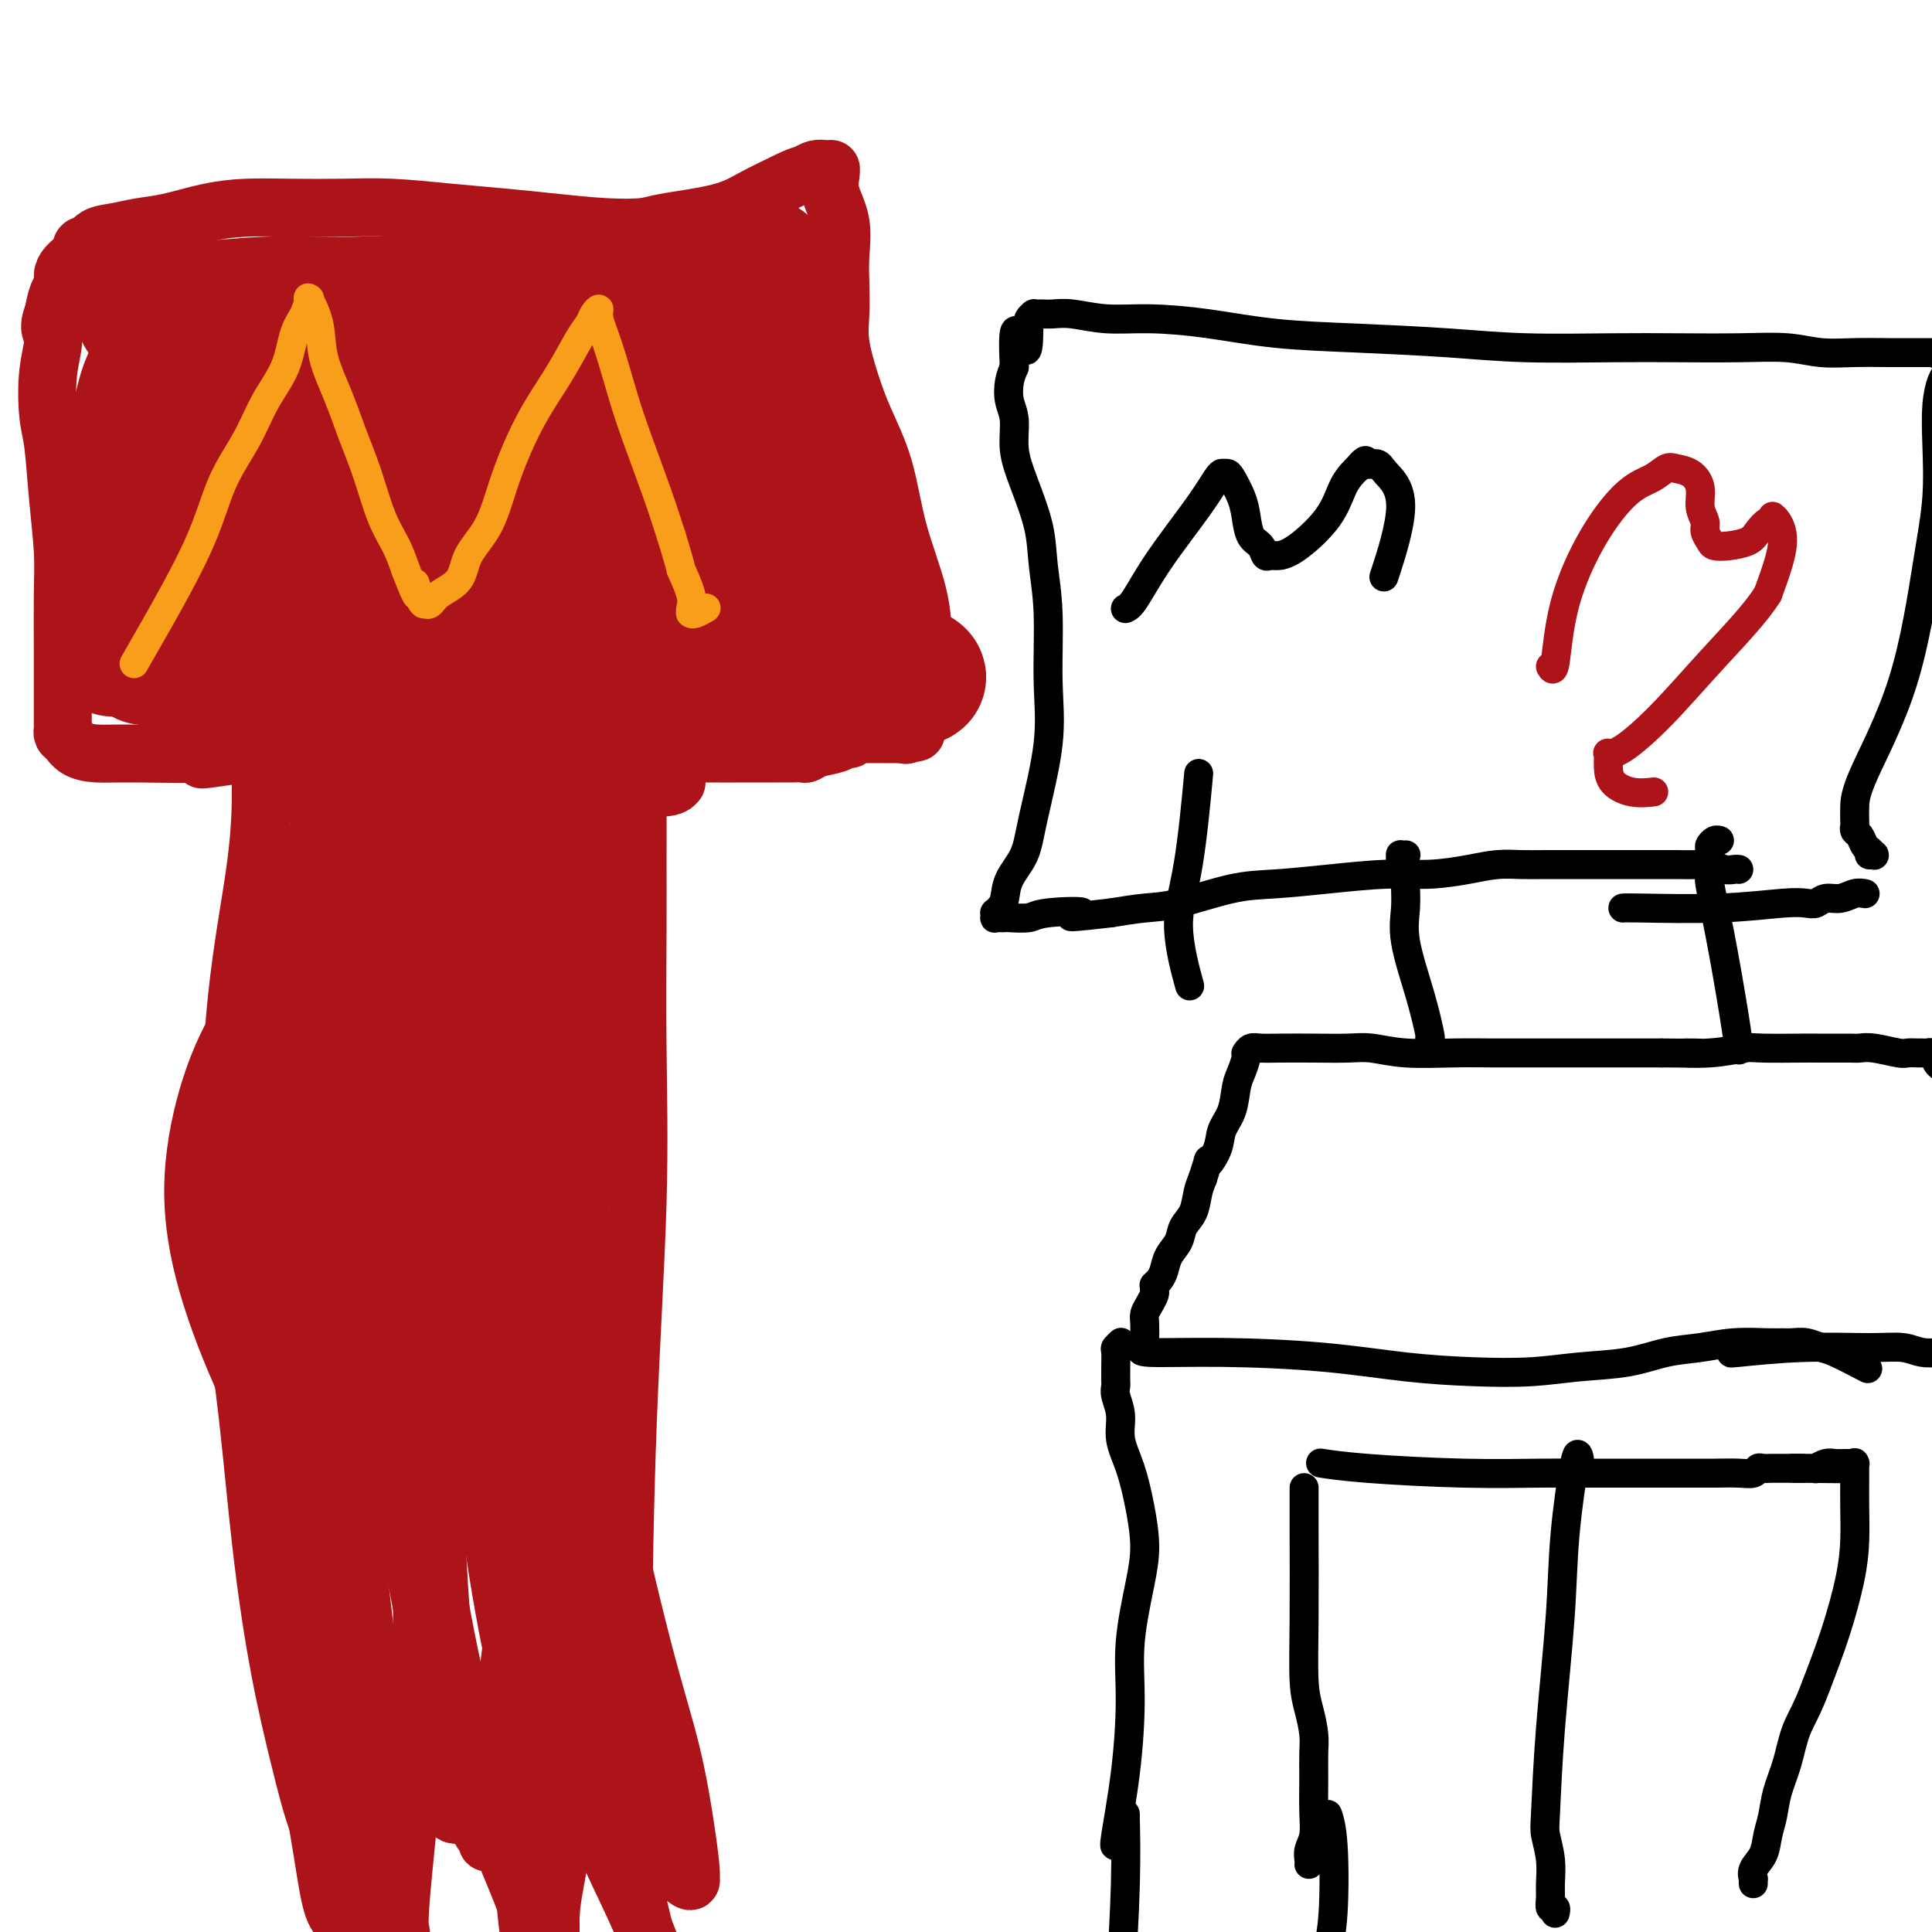 <svg viewBox='0 0 400 400' version='1.1' xmlns='http://www.w3.org/2000/svg' xmlns:xlink='http://www.w3.org/1999/xlink'><g fill='none' stroke='#AD1419' stroke-width='12' stroke-linecap='round' stroke-linejoin='round'><path d='M67,245c-0.332,-0.666 -0.664,-1.331 -1,1c-0.336,2.331 -0.677,7.660 -1,14c-0.323,6.340 -0.627,13.691 -1,20c-0.373,6.309 -0.814,11.577 -1,16c-0.186,4.423 -0.118,8.000 0,12c0.118,4.000 0.284,8.424 0,12c-0.284,3.576 -1.019,6.304 -1,9c0.019,2.696 0.793,5.359 1,8c0.207,2.641 -0.151,5.261 0,8c0.151,2.739 0.811,5.598 1,8c0.189,2.402 -0.093,4.346 0,6c0.093,1.654 0.561,3.016 1,5c0.439,1.984 0.850,4.589 1,6c0.150,1.411 0.040,1.626 0,2c-0.040,0.374 -0.009,0.906 0,1c0.009,0.094 -0.005,-0.249 0,0c0.005,0.249 0.030,1.090 0,1c-0.030,-0.090 -0.113,-1.112 0,-2c0.113,-0.888 0.423,-1.643 1,-3c0.577,-1.357 1.420,-3.317 2,-6c0.580,-2.683 0.898,-6.090 1,-10c0.102,-3.910 -0.011,-8.322 0,-14c0.011,-5.678 0.146,-12.622 1,-20c0.854,-7.378 2.427,-15.189 4,-23'/><path d='M75,296c2.650,-16.953 4.774,-20.835 6,-26c1.226,-5.165 1.555,-11.612 2,-17c0.445,-5.388 1.006,-9.717 1,-14c-0.006,-4.283 -0.580,-8.522 -1,-13c-0.420,-4.478 -0.687,-9.197 -1,-14c-0.313,-4.803 -0.672,-9.692 -1,-14c-0.328,-4.308 -0.624,-8.035 -1,-11c-0.376,-2.965 -0.833,-5.168 -1,-7c-0.167,-1.832 -0.046,-3.293 0,-4c0.046,-0.707 0.017,-0.659 0,-1c-0.017,-0.341 -0.020,-1.070 0,-1c0.020,0.070 0.065,0.941 0,2c-0.065,1.059 -0.238,2.308 -1,5c-0.762,2.692 -2.112,6.826 -3,12c-0.888,5.174 -1.312,11.387 -2,18c-0.688,6.613 -1.639,13.626 -2,21c-0.361,7.374 -0.134,15.108 0,23c0.134,7.892 0.173,15.943 0,24c-0.173,8.057 -0.558,16.122 0,24c0.558,7.878 2.059,15.571 3,22c0.941,6.429 1.321,11.595 2,16c0.679,4.405 1.656,8.048 2,12c0.344,3.952 0.054,8.211 0,11c-0.054,2.789 0.129,4.106 0,7c-0.129,2.894 -0.571,7.364 -1,10c-0.429,2.636 -0.847,3.439 -1,4c-0.153,0.561 -0.041,0.882 0,1c0.041,0.118 0.012,0.034 0,0c-0.012,-0.034 -0.006,-0.017 0,0'/><path d='M76,386c-0.604,4.207 -1.115,-1.774 -1,-7c0.115,-5.226 0.857,-9.696 1,-15c0.143,-5.304 -0.312,-11.441 -1,-18c-0.688,-6.559 -1.610,-13.541 -3,-21c-1.390,-7.459 -3.248,-15.396 -5,-24c-1.752,-8.604 -3.398,-17.873 -4,-27c-0.602,-9.127 -0.161,-18.110 1,-27c1.161,-8.890 3.043,-17.688 6,-26c2.957,-8.312 6.989,-16.138 10,-22c3.011,-5.862 5.002,-9.759 6,-12c0.998,-2.241 1.004,-2.824 1,-3c-0.004,-0.176 -0.019,0.055 0,0c0.019,-0.055 0.073,-0.396 0,0c-0.073,0.396 -0.272,1.531 -1,3c-0.728,1.469 -1.984,3.274 -3,9c-1.016,5.726 -1.793,15.373 -3,25c-1.207,9.627 -2.845,19.236 -4,30c-1.155,10.764 -1.826,22.685 -2,34c-0.174,11.315 0.150,22.025 0,33c-0.150,10.975 -0.772,22.214 -1,30c-0.228,7.786 -0.061,12.119 0,18c0.061,5.881 0.016,13.312 0,20c-0.016,6.688 -0.004,12.634 0,17c0.004,4.366 -0.000,7.151 0,9c0.000,1.849 0.004,2.764 0,3c-0.004,0.236 -0.018,-0.205 0,0c0.018,0.205 0.067,1.055 0,0c-0.067,-1.055 -0.249,-4.015 0,-9c0.249,-4.985 0.928,-11.996 1,-20c0.072,-8.004 -0.464,-17.002 -1,-26'/><path d='M73,360c-1.050,-13.088 -3.674,-18.308 -6,-26c-2.326,-7.692 -4.354,-17.856 -7,-26c-2.646,-8.144 -5.910,-14.268 -9,-21c-3.090,-6.732 -6.005,-14.071 -8,-21c-1.995,-6.929 -3.071,-13.446 -3,-20c0.071,-6.554 1.287,-13.143 3,-19c1.713,-5.857 3.923,-10.980 7,-16c3.077,-5.020 7.021,-9.937 9,-12c1.979,-2.063 1.991,-1.273 2,-1c0.009,0.273 0.013,0.029 0,1c-0.013,0.971 -0.042,3.158 0,6c0.042,2.842 0.155,6.338 0,12c-0.155,5.662 -0.579,13.490 -1,22c-0.421,8.510 -0.839,17.703 -1,31c-0.161,13.297 -0.066,30.697 0,44c0.066,13.303 0.102,22.510 1,31c0.898,8.490 2.657,16.265 4,23c1.343,6.735 2.268,12.432 3,17c0.732,4.568 1.270,8.007 2,10c0.730,1.993 1.653,2.539 2,3c0.347,0.461 0.118,0.837 0,1c-0.118,0.163 -0.125,0.111 0,-2c0.125,-2.111 0.384,-6.283 0,-14c-0.384,-7.717 -1.409,-18.978 -2,-33c-0.591,-14.022 -0.747,-30.803 -1,-44c-0.253,-13.197 -0.604,-22.810 -1,-32c-0.396,-9.190 -0.838,-17.958 -1,-26c-0.162,-8.042 -0.044,-15.357 0,-22c0.044,-6.643 0.012,-12.612 0,-18c-0.012,-5.388 -0.006,-10.194 0,-15'/><path d='M66,193c-0.774,-33.806 -0.210,-15.822 0,-10c0.210,5.822 0.067,-0.519 0,-3c-0.067,-2.481 -0.056,-1.101 0,0c0.056,1.101 0.159,1.923 0,5c-0.159,3.077 -0.579,8.410 -1,16c-0.421,7.590 -0.844,17.436 -1,29c-0.156,11.564 -0.046,24.844 0,38c0.046,13.156 0.029,26.187 1,39c0.971,12.813 2.929,25.408 5,36c2.071,10.592 4.253,19.180 6,26c1.747,6.820 3.057,11.873 4,16c0.943,4.127 1.518,7.328 2,10c0.482,2.672 0.870,4.817 1,6c0.130,1.183 0.001,1.406 0,1c-0.001,-0.406 0.127,-1.441 0,-2c-0.127,-0.559 -0.509,-0.644 0,-7c0.509,-6.356 1.909,-18.984 3,-32c1.091,-13.016 1.875,-26.420 1,-39c-0.875,-12.580 -3.408,-24.337 -6,-35c-2.592,-10.663 -5.245,-20.232 -8,-30c-2.755,-9.768 -5.614,-19.734 -8,-29c-2.386,-9.266 -4.300,-17.831 -6,-26c-1.700,-8.169 -3.188,-15.942 -4,-22c-0.812,-6.058 -0.950,-10.400 -1,-13c-0.050,-2.600 -0.013,-3.458 0,-4c0.013,-0.542 0.001,-0.767 0,-1c-0.001,-0.233 0.010,-0.475 0,2c-0.010,2.475 -0.041,7.666 -1,15c-0.959,7.334 -2.845,16.810 -4,28c-1.155,11.190 -1.577,24.095 -2,37'/><path d='M47,244c-0.595,19.554 1.418,27.940 3,39c1.582,11.060 2.735,24.794 4,36c1.265,11.206 2.644,19.885 4,27c1.356,7.115 2.689,12.666 4,18c1.311,5.334 2.600,10.453 4,14c1.400,3.547 2.910,5.523 4,7c1.090,1.477 1.760,2.453 2,3c0.240,0.547 0.051,0.663 1,0c0.949,-0.663 3.037,-2.104 5,-7c1.963,-4.896 3.802,-13.245 6,-24c2.198,-10.755 4.754,-23.914 6,-40c1.246,-16.086 1.181,-35.099 1,-49c-0.181,-13.901 -0.479,-22.690 -1,-32c-0.521,-9.310 -1.266,-19.140 -2,-28c-0.734,-8.860 -1.456,-16.751 -1,-24c0.456,-7.249 2.090,-13.858 3,-19c0.910,-5.142 1.097,-8.819 1,-11c-0.097,-2.181 -0.477,-2.867 -1,-3c-0.523,-0.133 -1.187,0.288 -3,2c-1.813,1.712 -4.774,4.716 -8,9c-3.226,4.284 -6.716,9.846 -10,18c-3.284,8.154 -6.360,18.898 -9,31c-2.640,12.102 -4.843,25.563 -6,40c-1.157,14.437 -1.266,29.852 0,43c1.266,13.148 3.909,24.031 7,33c3.091,8.969 6.632,16.025 10,21c3.368,4.975 6.562,7.870 9,11c2.438,3.130 4.118,6.497 6,9c1.882,2.503 3.966,4.144 5,5c1.034,0.856 1.017,0.928 1,1'/><path d='M92,374c3.709,3.853 2.481,0.485 2,-2c-0.481,-2.485 -0.216,-4.088 -1,-15c-0.784,-10.912 -2.617,-31.133 -3,-49c-0.383,-17.867 0.682,-33.382 1,-44c0.318,-10.618 -0.113,-16.341 0,-26c0.113,-9.659 0.770,-23.254 1,-34c0.230,-10.746 0.031,-18.644 0,-24c-0.031,-5.356 0.104,-8.169 0,-12c-0.104,-3.831 -0.446,-8.678 -1,-12c-0.554,-3.322 -1.320,-5.118 -2,-6c-0.680,-0.882 -1.275,-0.851 -2,0c-0.725,0.851 -1.582,2.520 -3,6c-1.418,3.480 -3.399,8.770 -5,16c-1.601,7.230 -2.823,16.399 -4,28c-1.177,11.601 -2.307,25.633 -2,39c0.307,13.367 2.053,26.070 4,38c1.947,11.930 4.096,23.087 6,33c1.904,9.913 3.562,18.582 5,26c1.438,7.418 2.656,13.585 4,19c1.344,5.415 2.813,10.078 4,14c1.187,3.922 2.093,7.102 3,9c0.907,1.898 1.815,2.512 2,3c0.185,0.488 -0.353,0.849 0,0c0.353,-0.849 1.598,-2.906 2,-6c0.402,-3.094 -0.040,-7.223 1,-18c1.040,-10.777 3.560,-28.203 6,-44c2.440,-15.797 4.798,-29.966 6,-43c1.202,-13.034 1.247,-24.932 1,-36c-0.247,-11.068 -0.785,-21.305 -1,-30c-0.215,-8.695 -0.108,-15.847 0,-23'/><path d='M116,181c-0.388,-17.063 -1.359,-15.221 -2,-17c-0.641,-1.779 -0.953,-7.178 -2,-10c-1.047,-2.822 -2.829,-3.068 -4,-3c-1.171,0.068 -1.733,0.450 -3,2c-1.267,1.550 -3.240,4.267 -5,9c-1.760,4.733 -3.306,11.480 -5,21c-1.694,9.520 -3.537,21.813 -5,36c-1.463,14.187 -2.546,30.268 -3,46c-0.454,15.732 -0.280,31.115 1,45c1.280,13.885 3.666,26.273 6,37c2.334,10.727 4.615,19.792 7,27c2.385,7.208 4.873,12.557 7,18c2.127,5.443 3.891,10.979 5,15c1.109,4.021 1.562,6.525 2,8c0.438,1.475 0.861,1.919 1,2c0.139,0.081 -0.004,-0.201 0,0c0.004,0.201 0.157,0.884 -1,-1c-1.157,-1.884 -3.625,-6.336 -5,-13c-1.375,-6.664 -1.658,-15.542 -2,-27c-0.342,-11.458 -0.743,-25.498 0,-41c0.743,-15.502 2.632,-32.466 4,-47c1.368,-14.534 2.217,-26.639 3,-38c0.783,-11.361 1.499,-21.980 2,-31c0.501,-9.020 0.785,-16.443 1,-23c0.215,-6.557 0.360,-12.250 0,-17c-0.360,-4.750 -1.226,-8.557 -2,-11c-0.774,-2.443 -1.455,-3.521 -2,-4c-0.545,-0.479 -0.954,-0.360 -2,1c-1.046,1.360 -2.727,3.960 -4,8c-1.273,4.040 -2.136,9.520 -3,15'/><path d='M105,188c-2.133,8.678 -2.966,18.374 -4,27c-1.034,8.626 -2.268,16.183 -3,27c-0.732,10.817 -0.963,24.896 0,40c0.963,15.104 3.119,31.234 5,43c1.881,11.766 3.486,19.168 5,25c1.514,5.832 2.938,10.094 4,14c1.062,3.906 1.763,7.455 2,9c0.237,1.545 0.009,1.086 0,1c-0.009,-0.086 0.201,0.200 0,0c-0.201,-0.200 -0.813,-0.888 -2,-4c-1.187,-3.112 -2.950,-8.648 -4,-16c-1.050,-7.352 -1.388,-16.519 -1,-28c0.388,-11.481 1.502,-25.276 3,-39c1.498,-13.724 3.380,-27.377 5,-39c1.620,-11.623 2.979,-21.216 4,-29c1.021,-7.784 1.705,-13.759 2,-19c0.295,-5.241 0.201,-9.748 0,-13c-0.201,-3.252 -0.510,-5.250 -1,-7c-0.490,-1.750 -1.162,-3.253 -2,-4c-0.838,-0.747 -1.844,-0.737 -3,0c-1.156,0.737 -2.462,2.202 -4,5c-1.538,2.798 -3.307,6.930 -5,14c-1.693,7.070 -3.310,17.078 -4,29c-0.690,11.922 -0.453,25.757 0,40c0.453,14.243 1.123,28.894 3,43c1.877,14.106 4.962,27.666 8,39c3.038,11.334 6.031,20.440 9,28c2.969,7.560 5.915,13.574 8,18c2.085,4.426 3.310,7.265 4,9c0.690,1.735 0.845,2.368 1,3'/><path d='M135,404c3.481,9.154 1.183,3.040 0,0c-1.183,-3.040 -1.252,-3.007 -2,-6c-0.748,-2.993 -2.176,-9.011 -3,-18c-0.824,-8.989 -1.044,-20.947 -1,-36c0.044,-15.053 0.351,-33.200 1,-50c0.649,-16.800 1.638,-32.254 2,-45c0.362,-12.746 0.096,-22.784 0,-32c-0.096,-9.216 -0.023,-17.610 0,-24c0.023,-6.390 -0.003,-10.775 0,-15c0.003,-4.225 0.036,-8.290 0,-11c-0.036,-2.710 -0.142,-4.065 0,-5c0.142,-0.935 0.531,-1.448 0,-1c-0.531,0.448 -1.983,1.859 -3,4c-1.017,2.141 -1.597,5.013 -3,10c-1.403,4.987 -3.627,12.089 -6,22c-2.373,9.911 -4.895,22.630 -7,35c-2.105,12.370 -3.794,24.389 -4,39c-0.206,14.611 1.069,31.813 2,45c0.931,13.187 1.517,22.360 2,31c0.483,8.640 0.861,16.746 1,24c0.139,7.254 0.037,13.657 0,18c-0.037,4.343 -0.010,6.626 0,10c0.010,3.374 0.002,7.839 0,10c-0.002,2.161 0.002,2.017 0,2c-0.002,-0.017 -0.011,0.094 0,0c0.011,-0.094 0.042,-0.393 0,-3c-0.042,-2.607 -0.155,-7.524 0,-11c0.155,-3.476 0.580,-5.513 2,-13c1.420,-7.487 3.834,-20.425 5,-32c1.166,-11.575 1.083,-21.788 1,-32'/><path d='M122,320c1.107,-18.575 -0.124,-20.512 -1,-26c-0.876,-5.488 -1.396,-14.526 -2,-22c-0.604,-7.474 -1.293,-13.384 -1,-20c0.293,-6.616 1.567,-13.937 3,-21c1.433,-7.063 3.026,-13.869 4,-19c0.974,-5.131 1.329,-8.589 2,-12c0.671,-3.411 1.659,-6.776 2,-8c0.341,-1.224 0.037,-0.307 0,0c-0.037,0.307 0.195,0.003 0,0c-0.195,-0.003 -0.815,0.294 -2,2c-1.185,1.706 -2.934,4.822 -4,10c-1.066,5.178 -1.450,12.417 -2,23c-0.550,10.583 -1.265,24.509 -1,37c0.265,12.491 1.511,23.546 4,37c2.489,13.454 6.222,29.308 9,40c2.778,10.692 4.600,16.223 6,22c1.400,5.777 2.376,11.801 3,16c0.624,4.199 0.894,6.572 1,8c0.106,1.428 0.048,1.912 0,2c-0.048,0.088 -0.084,-0.218 0,0c0.084,0.218 0.290,0.962 -1,0c-1.290,-0.962 -4.076,-3.630 -6,-8c-1.924,-4.370 -2.986,-10.441 -4,-18c-1.014,-7.559 -1.982,-16.606 -3,-27c-1.018,-10.394 -2.087,-22.137 -3,-33c-0.913,-10.863 -1.669,-20.848 -3,-30c-1.331,-9.152 -3.237,-17.472 -5,-26c-1.763,-8.528 -3.381,-17.264 -5,-26'/><path d='M113,221c-2.417,-12.711 -3.461,-18.487 -4,-25c-0.539,-6.513 -0.574,-13.763 -1,-19c-0.426,-5.237 -1.242,-8.461 -2,-11c-0.758,-2.539 -1.457,-4.393 -2,-5c-0.543,-0.607 -0.930,0.034 -1,0c-0.070,-0.034 0.178,-0.741 0,-1c-0.178,-0.259 -0.783,-0.069 -1,0c-0.217,0.069 -0.047,0.018 0,0c0.047,-0.018 -0.029,-0.001 0,0c0.029,0.001 0.162,-0.014 0,0c-0.162,0.014 -0.620,0.055 -1,0c-0.380,-0.055 -0.682,-0.208 -1,0c-0.318,0.208 -0.651,0.777 -1,1c-0.349,0.223 -0.713,0.101 -1,0c-0.287,-0.101 -0.497,-0.181 -1,0c-0.503,0.181 -1.300,0.623 -3,1c-1.700,0.377 -4.304,0.690 -7,1c-2.696,0.310 -5.484,0.617 -8,1c-2.516,0.383 -4.759,0.842 -7,1c-2.241,0.158 -4.481,0.015 -6,0c-1.519,-0.015 -2.318,0.099 -3,0c-0.682,-0.099 -1.247,-0.412 -2,-1c-0.753,-0.588 -1.694,-1.453 -2,-2c-0.306,-0.547 0.022,-0.778 0,-1c-0.022,-0.222 -0.396,-0.436 0,-1c0.396,-0.564 1.562,-1.480 4,-2c2.438,-0.520 6.148,-0.645 11,-1c4.852,-0.355 10.845,-0.942 16,-1c5.155,-0.058 9.473,0.412 13,1c3.527,0.588 6.264,1.294 9,2'/><path d='M112,159c4.816,0.586 5.857,0.550 7,1c1.143,0.450 2.387,1.385 4,2c1.613,0.615 3.595,0.911 5,1c1.405,0.089 2.234,-0.029 4,0c1.766,0.029 4.470,0.206 6,0c1.530,-0.206 1.886,-0.793 2,-1c0.114,-0.207 -0.015,-0.033 0,0c0.015,0.033 0.172,-0.076 0,0c-0.172,0.076 -0.674,0.336 -3,0c-2.326,-0.336 -6.477,-1.267 -11,-2c-4.523,-0.733 -9.419,-1.268 -16,-2c-6.581,-0.732 -14.849,-1.660 -21,-2c-6.151,-0.340 -10.186,-0.092 -14,0c-3.814,0.092 -7.408,0.028 -10,0c-2.592,-0.028 -4.183,-0.021 -5,0c-0.817,0.021 -0.859,0.054 -1,0c-0.141,-0.054 -0.381,-0.197 0,0c0.381,0.197 1.382,0.732 4,1c2.618,0.268 6.853,0.268 12,0c5.147,-0.268 11.204,-0.804 18,-2c6.796,-1.196 14.329,-3.053 20,-4c5.671,-0.947 9.481,-0.986 12,-1c2.519,-0.014 3.749,-0.005 5,0c1.251,0.005 2.524,0.006 3,0c0.476,-0.006 0.156,-0.019 0,0c-0.156,0.019 -0.147,0.069 0,0c0.147,-0.069 0.431,-0.255 0,-1c-0.431,-0.745 -1.578,-2.047 -3,-3c-1.422,-0.953 -3.121,-1.558 -6,-2c-2.879,-0.442 -6.940,-0.721 -11,-1'/><path d='M113,143c-5.407,0.092 -10.426,1.822 -15,3c-4.574,1.178 -8.705,1.804 -13,3c-4.295,1.196 -8.754,2.961 -12,4c-3.246,1.039 -5.277,1.352 -7,2c-1.723,0.648 -3.137,1.632 -4,2c-0.863,0.368 -1.174,0.120 -1,0c0.174,-0.120 0.833,-0.112 1,0c0.167,0.112 -0.157,0.327 2,0c2.157,-0.327 6.796,-1.198 12,-2c5.204,-0.802 10.973,-1.535 16,-2c5.027,-0.465 9.314,-0.660 13,-1c3.686,-0.340 6.773,-0.823 9,-1c2.227,-0.177 3.594,-0.047 4,0c0.406,0.047 -0.147,0.013 0,0c0.147,-0.013 0.996,-0.004 1,0c0.004,0.004 -0.838,0.004 -1,0c-0.162,-0.004 0.356,-0.012 0,0c-0.356,0.012 -1.585,0.044 -3,0c-1.415,-0.044 -3.014,-0.166 -5,0c-1.986,0.166 -4.358,0.618 -6,1c-1.642,0.382 -2.555,0.694 -4,1c-1.445,0.306 -3.423,0.608 -5,1c-1.577,0.392 -2.753,0.876 -5,1c-2.247,0.124 -5.566,-0.110 -8,0c-2.434,0.110 -3.982,0.566 -5,1c-1.018,0.434 -1.505,0.848 -2,1c-0.495,0.152 -0.999,0.044 -1,0c-0.001,-0.044 0.499,-0.022 1,0'/><path d='M75,157c-6.289,0.762 -0.510,-0.332 2,-1c2.510,-0.668 1.753,-0.911 2,-1c0.247,-0.089 1.499,-0.026 2,0c0.501,0.026 0.250,0.013 0,0'/><path d='M43,157c-1.133,0.223 -2.266,0.446 1,0c3.266,-0.446 10.932,-1.562 20,-3c9.068,-1.438 19.539,-3.198 27,-4c7.461,-0.802 11.913,-0.646 16,0c4.087,0.646 7.810,1.781 11,3c3.190,1.219 5.848,2.523 9,3c3.152,0.477 6.798,0.128 10,0c3.202,-0.128 5.961,-0.034 9,0c3.039,0.034 6.358,0.010 9,0c2.642,-0.010 4.607,-0.006 6,0c1.393,0.006 2.215,0.013 3,0c0.785,-0.013 1.534,-0.046 2,0c0.466,0.046 0.651,0.171 1,0c0.349,-0.171 0.863,-0.638 2,-1c1.137,-0.362 2.896,-0.619 4,-1c1.104,-0.381 1.554,-0.887 2,-1c0.446,-0.113 0.888,0.166 1,0c0.112,-0.166 -0.107,-0.776 0,-1c0.107,-0.224 0.540,-0.060 1,0c0.460,0.060 0.947,0.016 2,0c1.053,-0.016 2.674,-0.004 4,0c1.326,0.004 2.358,0.001 3,0c0.642,-0.001 0.894,-0.000 1,0c0.106,0.000 0.067,0.000 0,0c-0.067,-0.000 -0.162,-0.000 0,0c0.162,0.000 0.581,0.000 1,0'/><path d='M188,152c3.262,-0.634 0.916,-0.220 0,0c-0.916,0.220 -0.404,0.245 0,0c0.404,-0.245 0.698,-0.762 1,-2c0.302,-1.238 0.613,-3.198 1,-6c0.387,-2.802 0.851,-6.445 1,-10c0.149,-3.555 -0.018,-7.021 -1,-11c-0.982,-3.979 -2.778,-8.471 -4,-13c-1.222,-4.529 -1.868,-9.094 -3,-13c-1.132,-3.906 -2.748,-7.152 -4,-10c-1.252,-2.848 -2.140,-5.298 -3,-8c-0.860,-2.702 -1.693,-5.656 -2,-8c-0.307,-2.344 -0.090,-4.079 0,-6c0.090,-1.921 0.052,-4.028 0,-6c-0.052,-1.972 -0.119,-3.811 0,-6c0.119,-2.189 0.425,-4.730 0,-7c-0.425,-2.270 -1.580,-4.268 -2,-6c-0.420,-1.732 -0.104,-3.197 0,-4c0.104,-0.803 -0.002,-0.944 0,-1c0.002,-0.056 0.114,-0.025 0,0c-0.114,0.025 -0.454,0.045 -1,0c-0.546,-0.045 -1.299,-0.156 -2,0c-0.701,0.156 -1.351,0.578 -2,1'/><path d='M167,36c-1.612,0.312 -3.141,1.092 -5,2c-1.859,0.908 -4.046,1.943 -6,3c-1.954,1.057 -3.674,2.137 -7,3c-3.326,0.863 -8.258,1.510 -11,2c-2.742,0.490 -3.295,0.822 -5,1c-1.705,0.178 -4.564,0.202 -8,0c-3.436,-0.202 -7.449,-0.628 -11,-1c-3.551,-0.372 -6.638,-0.688 -10,-1c-3.362,-0.312 -6.998,-0.620 -11,-1c-4.002,-0.380 -8.370,-0.832 -12,-1c-3.630,-0.168 -6.521,-0.052 -10,0c-3.479,0.052 -7.546,0.041 -11,0c-3.454,-0.041 -6.296,-0.113 -9,0c-2.704,0.113 -5.270,0.410 -8,1c-2.730,0.590 -5.624,1.472 -8,2c-2.376,0.528 -4.234,0.702 -6,1c-1.766,0.298 -3.440,0.721 -5,1c-1.560,0.279 -3.006,0.413 -4,1c-0.994,0.587 -1.536,1.627 -2,2c-0.464,0.373 -0.849,0.078 -1,0c-0.151,-0.078 -0.069,0.062 0,0c0.069,-0.062 0.124,-0.326 0,0c-0.124,0.326 -0.429,1.240 -1,2c-0.571,0.760 -1.410,1.364 -2,2c-0.590,0.636 -0.931,1.305 -1,2c-0.069,0.695 0.135,1.418 0,2c-0.135,0.582 -0.610,1.023 -1,2c-0.390,0.977 -0.695,2.488 -1,4'/><path d='M11,65c-1.335,3.313 -0.173,3.596 0,5c0.173,1.404 -0.643,3.931 -1,7c-0.357,3.069 -0.253,6.681 0,9c0.253,2.319 0.656,3.345 1,6c0.344,2.655 0.628,6.938 1,11c0.372,4.062 0.832,7.901 1,11c0.168,3.099 0.045,5.458 0,9c-0.045,3.542 -0.012,8.269 0,12c0.012,3.731 0.003,6.467 0,9c-0.003,2.533 0.002,4.863 0,6c-0.002,1.137 -0.010,1.082 0,1c0.010,-0.082 0.038,-0.190 0,0c-0.038,0.190 -0.142,0.678 0,1c0.142,0.322 0.530,0.480 1,1c0.470,0.520 1.021,1.404 2,2c0.979,0.596 2.386,0.906 4,1c1.614,0.094 3.434,-0.028 8,0c4.566,0.028 11.879,0.204 18,0c6.121,-0.204 11.051,-0.790 16,-1c4.949,-0.210 9.918,-0.045 14,0c4.082,0.045 7.279,-0.029 10,0c2.721,0.029 4.968,0.162 7,0c2.032,-0.162 3.851,-0.618 5,-1c1.149,-0.382 1.628,-0.690 2,-1c0.372,-0.310 0.639,-0.622 1,-1c0.361,-0.378 0.818,-0.822 1,-1c0.182,-0.178 0.091,-0.089 0,0'/></g>
<g fill='none' stroke='#AD1419' stroke-width='28' stroke-linecap='round' stroke-linejoin='round'><path d='M35,81c-0.325,0.069 -0.650,0.138 1,0c1.650,-0.138 5.276,-0.483 10,-1c4.724,-0.517 10.546,-1.207 16,-2c5.454,-0.793 10.540,-1.691 15,-2c4.460,-0.309 8.295,-0.030 12,0c3.705,0.030 7.280,-0.188 10,0c2.720,0.188 4.586,0.784 6,1c1.414,0.216 2.376,0.052 3,0c0.624,-0.052 0.912,0.008 1,0c0.088,-0.008 -0.022,-0.083 0,0c0.022,0.083 0.177,0.324 -1,0c-1.177,-0.324 -3.687,-1.212 -7,-2c-3.313,-0.788 -7.427,-1.476 -12,-2c-4.573,-0.524 -9.603,-0.883 -14,-1c-4.397,-0.117 -8.162,0.007 -12,0c-3.838,-0.007 -7.750,-0.146 -10,0c-2.250,0.146 -2.836,0.578 -4,1c-1.164,0.422 -2.904,0.835 -4,1c-1.096,0.165 -1.548,0.083 -2,0'/><path d='M43,74c-5.144,0.284 -2.005,-0.004 -1,0c1.005,0.004 -0.124,0.302 -1,0c-0.876,-0.302 -1.500,-1.204 -2,-2c-0.500,-0.796 -0.875,-1.487 -1,-2c-0.125,-0.513 0.000,-0.848 0,-1c-0.000,-0.152 -0.126,-0.122 0,0c0.126,0.122 0.505,0.334 1,0c0.495,-0.334 1.107,-1.215 4,-2c2.893,-0.785 8.068,-1.475 12,-2c3.932,-0.525 6.623,-0.887 10,-1c3.377,-0.113 7.440,0.021 10,0c2.560,-0.021 3.615,-0.198 5,0c1.385,0.198 3.099,0.771 4,1c0.901,0.229 0.988,0.114 1,0c0.012,-0.114 -0.051,-0.226 0,0c0.051,0.226 0.218,0.789 -1,1c-1.218,0.211 -3.820,0.071 -7,0c-3.180,-0.071 -6.938,-0.072 -11,0c-4.062,0.072 -8.427,0.215 -12,0c-3.573,-0.215 -6.355,-0.790 -9,-1c-2.645,-0.210 -5.154,-0.056 -7,0c-1.846,0.056 -3.031,0.015 -4,0c-0.969,-0.015 -1.722,-0.004 -2,0c-0.278,0.004 -0.079,0.001 0,0c0.079,-0.001 0.040,-0.001 0,0'/><path d='M32,65c-6.706,-0.166 2.528,-0.581 9,-1c6.472,-0.419 10.180,-0.840 14,-1c3.820,-0.160 7.752,-0.057 11,0c3.248,0.057 5.813,0.068 8,0c2.187,-0.068 3.995,-0.214 6,0c2.005,0.214 4.208,0.789 5,1c0.792,0.211 0.174,0.056 0,0c-0.174,-0.056 0.098,-0.015 0,0c-0.098,0.015 -0.565,0.004 0,0c0.565,-0.004 2.163,-0.002 0,0c-2.163,0.002 -8.088,0.003 -11,0c-2.912,-0.003 -2.810,-0.011 -5,0c-2.190,0.011 -6.671,0.042 -10,0c-3.329,-0.042 -5.505,-0.156 -8,0c-2.495,0.156 -5.310,0.582 -8,1c-2.690,0.418 -5.257,0.830 -7,1c-1.743,0.170 -2.663,0.100 -3,0c-0.337,-0.100 -0.089,-0.229 0,0c0.089,0.229 0.021,0.818 0,2c-0.021,1.182 0.005,2.958 0,5c-0.005,2.042 -0.043,4.352 0,7c0.043,2.648 0.165,5.636 0,9c-0.165,3.364 -0.619,7.104 -1,10c-0.381,2.896 -0.691,4.948 -1,7'/><path d='M31,106c-0.309,7.199 -0.083,5.198 0,5c0.083,-0.198 0.022,1.407 0,2c-0.022,0.593 -0.006,0.175 0,0c0.006,-0.175 0.002,-0.107 0,0c-0.002,0.107 -0.001,0.251 0,1c0.001,0.749 0.001,2.102 0,3c-0.001,0.898 -0.004,1.342 0,2c0.004,0.658 0.015,1.531 0,2c-0.015,0.469 -0.057,0.533 0,1c0.057,0.467 0.211,1.337 0,2c-0.211,0.663 -0.789,1.119 -1,2c-0.211,0.881 -0.056,2.187 0,3c0.056,0.813 0.015,1.132 0,2c-0.015,0.868 -0.002,2.284 0,3c0.002,0.716 -0.008,0.732 0,1c0.008,0.268 0.032,0.790 0,1c-0.032,0.210 -0.120,0.109 0,0c0.120,-0.109 0.449,-0.227 1,0c0.551,0.227 1.325,0.798 4,1c2.675,0.202 7.251,0.033 11,0c3.749,-0.033 6.671,0.068 10,0c3.329,-0.068 7.066,-0.305 11,-1c3.934,-0.695 8.067,-1.846 12,-3c3.933,-1.154 7.667,-2.309 11,-3c3.333,-0.691 6.264,-0.917 9,-1c2.736,-0.083 5.275,-0.022 7,0c1.725,0.022 2.636,0.006 4,0c1.364,-0.006 3.182,-0.003 5,0'/><path d='M115,129c13.956,-1.238 8.847,-0.332 8,0c-0.847,0.332 2.569,0.092 5,0c2.431,-0.092 3.879,-0.036 5,0c1.121,0.036 1.916,0.052 3,0c1.084,-0.052 2.456,-0.172 4,0c1.544,0.172 3.259,0.634 5,1c1.741,0.366 3.506,0.634 5,1c1.494,0.366 2.716,0.830 4,1c1.284,0.170 2.632,0.046 4,0c1.368,-0.046 2.758,-0.012 4,0c1.242,0.012 2.337,0.004 3,0c0.663,-0.004 0.894,-0.002 1,0c0.106,0.002 0.085,0.004 0,0c-0.085,-0.004 -0.235,-0.015 0,0c0.235,0.015 0.855,0.056 1,0c0.145,-0.056 -0.186,-0.208 0,-1c0.186,-0.792 0.888,-2.225 1,-4c0.112,-1.775 -0.365,-3.891 -1,-6c-0.635,-2.109 -1.428,-4.209 -2,-7c-0.572,-2.791 -0.924,-6.273 -1,-9c-0.076,-2.727 0.124,-4.700 0,-7c-0.124,-2.300 -0.572,-4.927 -1,-7c-0.428,-2.073 -0.837,-3.592 -1,-6c-0.163,-2.408 -0.082,-5.704 0,-9'/><path d='M162,76c-1.338,-9.564 -1.682,-7.974 -2,-9c-0.318,-1.026 -0.609,-4.667 -1,-7c-0.391,-2.333 -0.883,-3.357 -1,-4c-0.117,-0.643 0.142,-0.906 0,-1c-0.142,-0.094 -0.686,-0.018 -1,0c-0.314,0.018 -0.399,-0.021 -1,0c-0.601,0.021 -1.716,0.102 -3,0c-1.284,-0.102 -2.735,-0.388 -4,0c-1.265,0.388 -2.344,1.449 -4,2c-1.656,0.551 -3.891,0.593 -6,1c-2.109,0.407 -4.093,1.180 -7,2c-2.907,0.820 -6.737,1.687 -11,2c-4.263,0.313 -8.958,0.072 -13,0c-4.042,-0.072 -7.429,0.025 -11,0c-3.571,-0.025 -7.325,-0.173 -10,0c-2.675,0.173 -4.271,0.666 -6,1c-1.729,0.334 -3.590,0.510 -5,1c-1.410,0.490 -2.367,1.294 -4,2c-1.633,0.706 -3.940,1.313 -6,2c-2.060,0.687 -3.871,1.453 -6,2c-2.129,0.547 -4.576,0.876 -6,1c-1.424,0.124 -1.824,0.043 -2,0c-0.176,-0.043 -0.126,-0.047 0,0c0.126,0.047 0.329,0.145 2,0c1.671,-0.145 4.809,-0.534 9,-1c4.191,-0.466 9.436,-1.010 15,-2c5.564,-0.990 11.447,-2.426 16,-3c4.553,-0.574 7.777,-0.287 11,0'/><path d='M105,65c10.816,-0.928 12.355,-0.249 14,0c1.645,0.249 3.398,0.067 6,0c2.602,-0.067 6.055,-0.018 9,0c2.945,0.018 5.381,0.005 8,0c2.619,-0.005 5.420,-0.001 8,0c2.580,0.001 4.940,0.000 7,0c2.060,-0.000 3.819,-0.000 5,0c1.181,0.000 1.784,0.000 2,0c0.216,-0.000 0.044,-0.000 0,0c-0.044,0.000 0.038,0.001 0,0c-0.038,-0.001 -0.197,-0.004 -1,0c-0.803,0.004 -2.249,0.017 -5,0c-2.751,-0.017 -6.806,-0.062 -11,0c-4.194,0.062 -8.526,0.232 -13,1c-4.474,0.768 -9.089,2.134 -13,3c-3.911,0.866 -7.116,1.233 -11,2c-3.884,0.767 -8.445,1.934 -13,3c-4.555,1.066 -9.104,2.029 -14,3c-4.896,0.971 -10.139,1.949 -15,3c-4.861,1.051 -9.340,2.176 -13,3c-3.660,0.824 -6.500,1.348 -9,2c-2.500,0.652 -4.660,1.433 -6,2c-1.340,0.567 -1.861,0.922 -2,1c-0.139,0.078 0.103,-0.121 0,0c-0.103,0.121 -0.552,0.560 -1,1'/><path d='M37,89c-15.396,4.542 -5.388,4.396 -2,6c3.388,1.604 0.154,4.958 -1,8c-1.154,3.042 -0.230,5.773 0,8c0.230,2.227 -0.235,3.948 0,6c0.235,2.052 1.169,4.433 2,6c0.831,1.567 1.559,2.321 2,3c0.441,0.679 0.593,1.284 2,2c1.407,0.716 4.067,1.542 7,2c2.933,0.458 6.137,0.547 10,0c3.863,-0.547 8.383,-1.732 13,-3c4.617,-1.268 9.331,-2.620 15,-4c5.669,-1.380 12.292,-2.786 18,-4c5.708,-1.214 10.501,-2.234 15,-3c4.499,-0.766 8.703,-1.277 13,-2c4.297,-0.723 8.686,-1.658 12,-2c3.314,-0.342 5.552,-0.092 8,0c2.448,0.092 5.106,0.026 7,0c1.894,-0.026 3.026,-0.012 4,0c0.974,0.012 1.791,0.020 2,0c0.209,-0.020 -0.191,-0.070 0,0c0.191,0.070 0.972,0.261 0,0c-0.972,-0.261 -3.697,-0.974 -8,-2c-4.303,-1.026 -10.182,-2.366 -16,-4c-5.818,-1.634 -11.573,-3.562 -19,-5c-7.427,-1.438 -16.527,-2.385 -23,-3c-6.473,-0.615 -10.320,-0.896 -14,-1c-3.680,-0.104 -7.194,-0.030 -10,0c-2.806,0.030 -4.903,0.015 -7,0'/><path d='M67,97c-9.136,-0.165 -4.977,1.421 -4,2c0.977,0.579 -1.227,0.151 -2,0c-0.773,-0.151 -0.114,-0.026 0,0c0.114,0.026 -0.316,-0.048 0,0c0.316,0.048 1.379,0.216 5,0c3.621,-0.216 9.801,-0.818 16,-2c6.199,-1.182 12.417,-2.944 19,-5c6.583,-2.056 13.532,-4.407 19,-6c5.468,-1.593 9.455,-2.427 13,-3c3.545,-0.573 6.649,-0.886 9,-1c2.351,-0.114 3.950,-0.031 5,0c1.050,0.031 1.552,0.009 2,0c0.448,-0.009 0.841,-0.006 1,0c0.159,0.006 0.082,0.014 0,0c-0.082,-0.014 -0.170,-0.051 0,0c0.170,0.051 0.597,0.191 -2,1c-2.597,0.809 -8.219,2.288 -14,3c-5.781,0.712 -11.720,0.659 -19,1c-7.280,0.341 -15.901,1.078 -25,2c-9.099,0.922 -18.675,2.029 -25,3c-6.325,0.971 -9.400,1.805 -11,2c-1.600,0.195 -1.727,-0.251 -2,0c-0.273,0.251 -0.694,1.197 -1,2c-0.306,0.803 -0.498,1.463 0,4c0.498,2.537 1.687,6.952 3,10c1.313,3.048 2.750,4.728 4,6c1.250,1.272 2.315,2.135 4,3c1.685,0.865 3.992,1.733 7,2c3.008,0.267 6.717,-0.067 11,-1c4.283,-0.933 9.142,-2.467 14,-4'/><path d='M94,116c4.325,-1.074 8.138,-1.757 11,-2c2.862,-0.243 4.775,-0.044 6,0c1.225,0.044 1.764,-0.068 2,0c0.236,0.068 0.169,0.314 0,0c-0.169,-0.314 -0.441,-1.190 0,-1c0.441,0.190 1.595,1.445 -1,0c-2.595,-1.445 -8.939,-5.590 -13,-8c-4.061,-2.410 -5.838,-3.086 -10,-5c-4.162,-1.914 -10.708,-5.068 -15,-7c-4.292,-1.932 -6.329,-2.643 -9,-4c-2.671,-1.357 -5.976,-3.358 -8,-5c-2.024,-1.642 -2.769,-2.923 -4,-4c-1.231,-1.077 -2.950,-1.949 -4,-3c-1.050,-1.051 -1.431,-2.281 -2,-3c-0.569,-0.719 -1.325,-0.925 -2,-1c-0.675,-0.075 -1.269,-0.018 -2,0c-0.731,0.018 -1.598,-0.004 -3,0c-1.402,0.004 -3.340,0.035 -5,1c-1.660,0.965 -3.044,2.864 -4,5c-0.956,2.136 -1.486,4.508 -2,7c-0.514,2.492 -1.013,5.105 -1,8c0.013,2.895 0.540,6.071 1,9c0.460,2.929 0.855,5.612 1,8c0.145,2.388 0.039,4.483 0,6c-0.039,1.517 -0.010,2.458 0,3c0.010,0.542 0.003,0.684 0,1c-0.003,0.316 -0.001,0.804 0,1c0.001,0.196 0.000,0.098 0,0'/><path d='M30,122c0.385,5.765 0.847,2.177 1,1c0.153,-1.177 -0.002,0.058 0,1c0.002,0.942 0.162,1.590 0,2c-0.162,0.410 -0.645,0.581 -1,1c-0.355,0.419 -0.581,1.084 -1,2c-0.419,0.916 -1.031,2.082 -2,3c-0.969,0.918 -2.294,1.588 -3,2c-0.706,0.412 -0.791,0.566 0,0c0.791,-0.566 2.458,-1.851 7,-4c4.542,-2.149 11.957,-5.161 19,-7c7.043,-1.839 13.712,-2.505 20,-3c6.288,-0.495 12.194,-0.820 18,-1c5.806,-0.180 11.512,-0.215 17,0c5.488,0.215 10.757,0.680 16,1c5.243,0.320 10.461,0.497 16,1c5.539,0.503 11.400,1.334 16,2c4.600,0.666 7.940,1.169 11,2c3.060,0.831 5.841,1.990 8,3c2.159,1.010 3.695,1.872 5,3c1.305,1.128 2.377,2.523 3,3c0.623,0.477 0.796,0.035 1,0c0.204,-0.035 0.440,0.337 0,0c-0.440,-0.337 -1.554,-1.382 -3,-3c-1.446,-1.618 -3.223,-3.809 -5,-6'/><path d='M173,125c-1.872,-2.482 -3.051,-4.186 -4,-6c-0.949,-1.814 -1.666,-3.739 -2,-6c-0.334,-2.261 -0.285,-4.859 0,-7c0.285,-2.141 0.805,-3.823 1,-5c0.195,-1.177 0.063,-1.847 0,-2c-0.063,-0.153 -0.058,0.212 0,0c0.058,-0.212 0.168,-1.001 1,0c0.832,1.001 2.384,3.793 3,7c0.616,3.207 0.295,6.828 0,10c-0.295,3.172 -0.565,5.894 -1,9c-0.435,3.106 -1.034,6.598 -2,9c-0.966,2.402 -2.299,3.716 -3,5c-0.701,1.284 -0.771,2.538 -1,3c-0.229,0.462 -0.616,0.131 -1,0c-0.384,-0.131 -0.764,-0.061 -2,0c-1.236,0.061 -3.326,0.114 -5,0c-1.674,-0.114 -2.931,-0.395 -5,-1c-2.069,-0.605 -4.951,-1.533 -8,-2c-3.049,-0.467 -6.266,-0.473 -9,-1c-2.734,-0.527 -4.984,-1.576 -6,-2c-1.016,-0.424 -0.799,-0.222 -1,0c-0.201,0.222 -0.822,0.464 0,1c0.822,0.536 3.085,1.367 5,2c1.915,0.633 3.482,1.066 7,2c3.518,0.934 8.985,2.367 13,3c4.015,0.633 6.576,0.467 10,0c3.424,-0.467 7.712,-1.233 12,-2'/><path d='M175,142c5.154,-0.475 7.041,-0.664 9,-1c1.959,-0.336 3.992,-0.820 5,-1c1.008,-0.180 0.992,-0.057 1,0c0.008,0.057 0.041,0.049 0,0c-0.041,-0.049 -0.157,-0.137 0,0c0.157,0.137 0.587,0.501 -1,0c-1.587,-0.501 -5.191,-1.865 -9,-3c-3.809,-1.135 -7.824,-2.042 -12,-3c-4.176,-0.958 -8.513,-1.969 -13,-3c-4.487,-1.031 -9.123,-2.082 -14,-3c-4.877,-0.918 -9.995,-1.702 -15,-3c-5.005,-1.298 -9.896,-3.111 -16,-5c-6.104,-1.889 -13.422,-3.856 -19,-6c-5.578,-2.144 -9.415,-4.466 -12,-6c-2.585,-1.534 -3.918,-2.282 -6,-4c-2.082,-1.718 -4.913,-4.407 -7,-6c-2.087,-1.593 -3.429,-2.090 -5,-3c-1.571,-0.910 -3.371,-2.234 -5,-3c-1.629,-0.766 -3.086,-0.976 -4,-1c-0.914,-0.024 -1.286,0.138 -3,0c-1.714,-0.138 -4.769,-0.576 -8,-1c-3.231,-0.424 -6.637,-0.836 -8,-1c-1.363,-0.164 -0.681,-0.082 0,0'/></g>
<g fill='none' stroke='#F99E1B' stroke-width='6' stroke-linecap='round' stroke-linejoin='round'><path d='M28,137c-0.211,0.367 -0.423,0.734 0,0c0.423,-0.734 1.480,-2.568 4,-7c2.520,-4.432 6.503,-11.463 9,-17c2.497,-5.537 3.508,-9.580 5,-13c1.492,-3.420 3.464,-6.217 5,-9c1.536,-2.783 2.636,-5.552 4,-8c1.364,-2.448 2.993,-4.574 4,-7c1.007,-2.426 1.392,-5.151 2,-7c0.608,-1.849 1.438,-2.822 2,-4c0.562,-1.178 0.856,-2.562 1,-3c0.144,-0.438 0.139,0.071 0,0c-0.139,-0.071 -0.410,-0.720 0,0c0.410,0.720 1.502,2.810 2,5c0.498,2.190 0.401,4.479 1,7c0.599,2.521 1.893,5.275 3,8c1.107,2.725 2.026,5.421 3,8c0.974,2.579 2.003,5.042 3,8c0.997,2.958 1.961,6.412 3,9c1.039,2.588 2.154,4.311 3,6c0.846,1.689 1.423,3.345 2,5'/><path d='M84,118c3.502,9.177 2.258,4.119 2,3c-0.258,-1.119 0.469,1.702 1,3c0.531,1.298 0.864,1.074 1,1c0.136,-0.074 0.075,0.001 0,0c-0.075,-0.001 -0.163,-0.078 0,0c0.163,0.078 0.578,0.310 1,0c0.422,-0.310 0.850,-1.161 2,-2c1.150,-0.839 3.020,-1.667 4,-3c0.980,-1.333 1.068,-3.172 2,-5c0.932,-1.828 2.706,-3.644 4,-6c1.294,-2.356 2.107,-5.250 3,-8c0.893,-2.750 1.864,-5.356 3,-8c1.136,-2.644 2.437,-5.328 4,-8c1.563,-2.672 3.390,-5.334 5,-8c1.610,-2.666 3.004,-5.338 4,-7c0.996,-1.662 1.592,-2.316 2,-3c0.408,-0.684 0.626,-1.400 1,-2c0.374,-0.600 0.903,-1.086 1,-1c0.097,0.086 -0.238,0.743 0,2c0.238,1.257 1.050,3.113 2,6c0.950,2.887 2.038,6.805 3,10c0.962,3.195 1.797,5.668 3,9c1.203,3.332 2.772,7.523 4,11c1.228,3.477 2.114,6.238 3,9'/><path d='M139,111c2.652,8.597 1.783,6.591 2,7c0.217,0.409 1.522,3.234 2,5c0.478,1.766 0.130,2.474 0,3c-0.130,0.526 -0.041,0.869 0,1c0.041,0.131 0.036,0.049 0,0c-0.036,-0.049 -0.102,-0.065 0,0c0.102,0.065 0.374,0.210 1,0c0.626,-0.210 1.608,-0.774 2,-1c0.392,-0.226 0.196,-0.113 0,0'/></g>
<g fill='none' stroke='#000000' stroke-width='6' stroke-linecap='round' stroke-linejoin='round'><path d='M231,382c-0.192,0.247 -0.385,0.494 0,-2c0.385,-2.494 1.347,-7.728 2,-13c0.653,-5.272 0.996,-10.581 1,-15c0.004,-4.419 -0.330,-7.948 0,-12c0.330,-4.052 1.324,-8.627 2,-12c0.676,-3.373 1.033,-5.542 1,-8c-0.033,-2.458 -0.458,-5.204 -1,-8c-0.542,-2.796 -1.203,-5.642 -2,-8c-0.797,-2.358 -1.730,-4.228 -2,-6c-0.270,-1.772 0.124,-3.444 0,-5c-0.124,-1.556 -0.765,-2.995 -1,-4c-0.235,-1.005 -0.063,-1.577 0,-2c0.063,-0.423 0.017,-0.698 0,-1c-0.017,-0.302 -0.006,-0.630 0,-1c0.006,-0.370 0.005,-0.782 0,-1c-0.005,-0.218 -0.015,-0.240 0,-1c0.015,-0.760 0.057,-2.256 0,-3c-0.057,-0.744 -0.211,-0.735 0,-1c0.211,-0.265 0.789,-0.803 1,-1c0.211,-0.197 0.057,-0.053 0,0c-0.057,0.053 -0.015,0.014 0,0c0.015,-0.014 0.004,-0.004 0,0c-0.004,0.004 -0.002,0.002 0,0'/><path d='M237,279c-0.752,0.439 -1.505,0.878 1,1c2.505,0.122 8.266,-0.071 15,0c6.734,0.071 14.439,0.408 21,1c6.561,0.592 11.978,1.439 17,2c5.022,0.561 9.650,0.837 14,1c4.350,0.163 8.423,0.213 12,0c3.577,-0.213 6.659,-0.688 10,-1c3.341,-0.312 6.939,-0.462 10,-1c3.061,-0.538 5.583,-1.465 8,-2c2.417,-0.535 4.730,-0.679 7,-1c2.270,-0.321 4.498,-0.819 7,-1c2.502,-0.181 5.279,-0.045 7,0c1.721,0.045 2.386,-0.001 3,0c0.614,0.001 1.178,0.050 2,0c0.822,-0.050 1.903,-0.198 3,0c1.097,0.198 2.212,0.744 3,1c0.788,0.256 1.251,0.223 3,1c1.749,0.777 4.786,2.365 6,3c1.214,0.635 0.607,0.318 0,0'/><path d='M359,280c-0.675,0.115 -1.350,0.231 1,0c2.350,-0.231 7.724,-0.808 13,-1c5.276,-0.192 10.453,0.001 14,0c3.547,-0.001 5.463,-0.196 7,0c1.537,0.196 2.694,0.784 4,1c1.306,0.216 2.759,0.061 4,0c1.241,-0.061 2.270,-0.027 3,0c0.730,0.027 1.163,0.046 2,0c0.837,-0.046 2.080,-0.157 3,0c0.920,0.157 1.517,0.581 2,1c0.483,0.419 0.852,0.834 1,1c0.148,0.166 0.074,0.083 0,0'/><path d='M237,279c0.002,-0.387 0.003,-0.775 0,-1c-0.003,-0.225 -0.011,-0.288 0,-1c0.011,-0.712 0.041,-2.074 0,-3c-0.041,-0.926 -0.155,-1.415 0,-2c0.155,-0.585 0.578,-1.267 1,-2c0.422,-0.733 0.844,-1.516 1,-2c0.156,-0.484 0.045,-0.668 0,-1c-0.045,-0.332 -0.023,-0.812 0,-1c0.023,-0.188 0.046,-0.084 0,0c-0.046,0.084 -0.163,0.147 0,0c0.163,-0.147 0.606,-0.504 1,-1c0.394,-0.496 0.739,-1.132 1,-2c0.261,-0.868 0.437,-1.968 1,-3c0.563,-1.032 1.513,-1.995 2,-3c0.487,-1.005 0.512,-2.053 1,-3c0.488,-0.947 1.439,-1.793 2,-3c0.561,-1.207 0.732,-2.773 1,-4c0.268,-1.227 0.634,-2.113 1,-3'/><path d='M249,244c1.970,-5.965 0.895,-3.376 1,-3c0.105,0.376 1.390,-1.459 2,-3c0.610,-1.541 0.545,-2.787 1,-4c0.455,-1.213 1.428,-2.392 2,-4c0.572,-1.608 0.742,-3.646 1,-5c0.258,-1.354 0.605,-2.023 1,-3c0.395,-0.977 0.838,-2.262 1,-3c0.162,-0.738 0.043,-0.929 0,-1c-0.043,-0.071 -0.009,-0.023 0,0c0.009,0.023 -0.007,0.020 0,0c0.007,-0.020 0.036,-0.058 0,0c-0.036,0.058 -0.137,0.212 0,0c0.137,-0.212 0.511,-0.788 1,-1c0.489,-0.212 1.094,-0.058 2,0c0.906,0.058 2.113,0.019 4,0c1.887,-0.019 4.452,-0.019 7,0c2.548,0.019 5.077,0.058 7,0c1.923,-0.058 3.241,-0.212 5,0c1.759,0.212 3.961,0.789 7,1c3.039,0.211 6.917,0.057 10,0c3.083,-0.057 5.373,-0.015 8,0c2.627,0.015 5.591,0.004 8,0c2.409,-0.004 4.264,-0.001 7,0c2.736,0.001 6.352,0.000 9,0c2.648,-0.000 4.328,-0.000 6,0c1.672,0.000 3.336,0.000 5,0'/><path d='M344,218c13.774,0.138 6.710,-0.015 5,0c-1.710,0.015 1.936,0.200 5,0c3.064,-0.200 5.547,-0.786 7,-1c1.453,-0.214 1.877,-0.057 4,0c2.123,0.057 5.944,0.016 8,0c2.056,-0.016 2.347,-0.005 3,0c0.653,0.005 1.667,0.005 3,0c1.333,-0.005 2.986,-0.015 4,0c1.014,0.015 1.389,0.057 2,0c0.611,-0.057 1.459,-0.211 3,0c1.541,0.211 3.775,0.789 5,1c1.225,0.211 1.441,0.056 2,0c0.559,-0.056 1.460,-0.012 2,0c0.540,0.012 0.718,-0.008 1,0c0.282,0.008 0.668,0.044 1,0c0.332,-0.044 0.611,-0.169 1,0c0.389,0.169 0.888,0.633 1,1c0.112,0.367 -0.162,0.637 0,1c0.162,0.363 0.761,0.818 1,1c0.239,0.182 0.120,0.091 0,0'/><path d='M233,376c-0.024,-0.535 -0.048,-1.070 0,1c0.048,2.070 0.167,6.744 0,13c-0.167,6.256 -0.619,14.093 -1,19c-0.381,4.907 -0.690,6.882 -1,9c-0.310,2.118 -0.622,4.378 -1,6c-0.378,1.622 -0.822,2.606 -1,3c-0.178,0.394 -0.089,0.197 0,0'/><path d='M270,308c-0.006,2.120 -0.012,4.240 0,9c0.012,4.760 0.042,12.159 0,18c-0.042,5.841 -0.155,10.124 0,13c0.155,2.876 0.577,4.344 1,6c0.423,1.656 0.846,3.500 1,5c0.154,1.500 0.037,2.656 0,4c-0.037,1.344 0.004,2.874 0,5c-0.004,2.126 -0.054,4.846 0,7c0.054,2.154 0.211,3.740 0,5c-0.211,1.260 -0.788,2.194 -1,3c-0.212,0.806 -0.057,1.484 0,2c0.057,0.516 0.015,0.870 0,1c-0.015,0.130 -0.004,0.037 0,0c0.004,-0.037 0.002,-0.019 0,0'/><path d='M274,303c-0.527,-0.083 -1.053,-0.166 0,0c1.053,0.166 3.687,0.580 9,1c5.313,0.420 13.306,0.845 20,1c6.694,0.155 12.089,0.042 16,0c3.911,-0.042 6.337,-0.011 9,0c2.663,0.011 5.561,0.003 8,0c2.439,-0.003 4.417,-0.001 6,0c1.583,0.001 2.771,0.001 4,0c1.229,-0.001 2.501,-0.004 4,0c1.499,0.004 3.227,0.015 5,0c1.773,-0.015 3.592,-0.057 5,0c1.408,0.057 2.404,0.211 3,0c0.596,-0.211 0.793,-0.789 1,-1c0.207,-0.211 0.423,-0.057 1,0c0.577,0.057 1.513,0.015 2,0c0.487,-0.015 0.523,-0.004 1,0c0.477,0.004 1.395,0.001 2,0c0.605,-0.001 0.897,-0.000 1,0c0.103,0.000 0.017,0.000 0,0c-0.017,-0.000 0.037,-0.000 0,0c-0.037,0.000 -0.164,0.000 0,0c0.164,-0.000 0.618,-0.000 1,0c0.382,0.000 0.691,0.000 1,0'/><path d='M373,304c15.271,0.155 3.949,0.041 0,0c-3.949,-0.041 -0.523,-0.011 1,0c1.523,0.011 1.144,0.003 1,0c-0.144,-0.003 -0.054,0.000 0,0c0.054,-0.000 0.073,-0.004 0,0c-0.073,0.004 -0.238,0.015 0,0c0.238,-0.015 0.880,-0.057 1,0c0.120,0.057 -0.280,0.211 0,0c0.280,-0.211 1.242,-0.789 2,-1c0.758,-0.211 1.313,-0.056 2,0c0.687,0.056 1.504,0.013 2,0c0.496,-0.013 0.669,0.003 1,0c0.331,-0.003 0.821,-0.026 1,0c0.179,0.026 0.048,0.101 0,0c-0.048,-0.101 -0.015,-0.377 0,0c0.015,0.377 0.010,1.408 0,3c-0.010,1.592 -0.025,3.744 0,6c0.025,2.256 0.089,4.615 0,7c-0.089,2.385 -0.332,4.796 -1,8c-0.668,3.204 -1.762,7.201 -3,11c-1.238,3.799 -2.619,7.399 -4,11'/><path d='M376,349c-1.897,5.096 -3.138,6.838 -4,9c-0.862,2.162 -1.343,4.746 -2,7c-0.657,2.254 -1.490,4.179 -2,6c-0.510,1.821 -0.697,3.539 -1,5c-0.303,1.461 -0.722,2.663 -1,4c-0.278,1.337 -0.414,2.807 -1,4c-0.586,1.193 -1.621,2.110 -2,3c-0.379,0.890 -0.102,1.754 0,2c0.102,0.246 0.027,-0.126 0,0c-0.027,0.126 -0.008,0.750 0,1c0.008,0.250 0.004,0.125 0,0'/><path d='M327,302c-0.212,-0.913 -0.425,-1.825 -1,1c-0.575,2.825 -1.514,9.388 -2,15c-0.486,5.612 -0.519,10.275 -1,17c-0.481,6.725 -1.411,15.513 -2,23c-0.589,7.487 -0.837,13.672 -1,17c-0.163,3.328 -0.241,3.800 0,5c0.241,1.200 0.800,3.130 1,5c0.200,1.870 0.039,3.682 0,5c-0.039,1.318 0.042,2.143 0,3c-0.042,0.857 -0.207,1.745 0,2c0.207,0.255 0.787,-0.124 1,0c0.213,0.124 0.061,0.750 0,1c-0.061,0.250 -0.030,0.125 0,0'/><path d='M275,376c-0.105,-0.311 -0.211,-0.622 0,0c0.211,0.622 0.737,2.177 1,6c0.263,3.823 0.263,9.914 0,14c-0.263,4.086 -0.789,6.167 -1,7c-0.211,0.833 -0.105,0.416 0,0'/><path d='M296,215c0.135,0.197 0.271,0.394 0,-1c-0.271,-1.394 -0.947,-4.379 -2,-8c-1.053,-3.621 -2.482,-7.877 -3,-11c-0.518,-3.123 -0.124,-5.114 0,-7c0.124,-1.886 -0.020,-3.668 0,-5c0.020,-1.332 0.205,-2.213 0,-3c-0.205,-0.787 -0.801,-1.479 -1,-2c-0.199,-0.521 -0.001,-0.872 0,-1c0.001,-0.128 -0.196,-0.034 0,0c0.196,0.034 0.783,0.009 1,0c0.217,-0.009 0.062,-0.003 0,0c-0.062,0.003 -0.031,0.001 0,0'/><path d='M360,217c0.038,0.351 0.077,0.702 0,0c-0.077,-0.702 -0.269,-2.458 -1,-7c-0.731,-4.542 -2.000,-11.871 -3,-17c-1.000,-5.129 -1.729,-8.058 -2,-10c-0.271,-1.942 -0.083,-2.899 0,-4c0.083,-1.101 0.061,-2.348 0,-3c-0.061,-0.652 -0.161,-0.711 0,-1c0.161,-0.289 0.582,-0.809 1,-1c0.418,-0.191 0.834,-0.055 1,0c0.166,0.055 0.083,0.027 0,0'/><path d='M360,180c-0.269,-0.030 -0.537,-0.061 -1,0c-0.463,0.061 -1.120,0.212 -2,0c-0.880,-0.212 -1.984,-0.789 -3,-1c-1.016,-0.211 -1.945,-0.057 -3,0c-1.055,0.057 -2.238,0.015 -4,0c-1.762,-0.015 -4.105,-0.005 -7,0c-2.895,0.005 -6.343,0.004 -10,0c-3.657,-0.004 -7.521,-0.011 -10,0c-2.479,0.011 -3.571,0.041 -5,0c-1.429,-0.041 -3.196,-0.152 -5,0c-1.804,0.152 -3.645,0.566 -6,1c-2.355,0.434 -5.222,0.888 -8,1c-2.778,0.112 -5.466,-0.117 -9,0c-3.534,0.117 -7.913,0.581 -12,1c-4.087,0.419 -7.882,0.795 -11,1c-3.118,0.205 -5.557,0.241 -9,1c-3.443,0.759 -7.888,2.243 -11,3c-3.112,0.757 -4.889,0.788 -7,1c-2.111,0.212 -4.555,0.606 -7,1'/><path d='M230,189c-13.359,1.563 -6.756,0.471 -6,0c0.756,-0.471 -4.336,-0.322 -7,0c-2.664,0.322 -2.900,0.818 -4,1c-1.100,0.182 -3.065,0.050 -4,0c-0.935,-0.050 -0.839,-0.017 -1,0c-0.161,0.017 -0.580,0.019 -1,0c-0.420,-0.019 -0.842,-0.060 -1,0c-0.158,0.060 -0.053,0.222 0,0c0.053,-0.222 0.054,-0.827 0,-1c-0.054,-0.173 -0.162,0.087 0,0c0.162,-0.087 0.594,-0.521 1,-1c0.406,-0.479 0.786,-1.005 1,-2c0.214,-0.995 0.264,-2.461 1,-4c0.736,-1.539 2.160,-3.153 3,-5c0.840,-1.847 1.097,-3.927 2,-8c0.903,-4.073 2.451,-10.140 3,-15c0.549,-4.860 0.099,-8.514 0,-13c-0.099,-4.486 0.151,-9.804 0,-14c-0.151,-4.196 -0.705,-7.270 -1,-10c-0.295,-2.730 -0.331,-5.118 -1,-8c-0.669,-2.882 -1.970,-6.259 -3,-9c-1.030,-2.741 -1.790,-4.845 -2,-7c-0.210,-2.155 0.129,-4.361 0,-6c-0.129,-1.639 -0.727,-2.710 -1,-4c-0.273,-1.290 -0.221,-2.797 0,-4c0.221,-1.203 0.610,-2.101 1,-3'/><path d='M210,76c-0.689,-12.820 1.087,-5.870 2,-4c0.913,1.870 0.963,-1.341 1,-3c0.037,-1.659 0.063,-1.765 0,-2c-0.063,-0.235 -0.214,-0.599 0,-1c0.214,-0.401 0.792,-0.840 1,-1c0.208,-0.160 0.044,-0.043 0,0c-0.044,0.043 0.032,0.012 0,0c-0.032,-0.012 -0.170,-0.004 0,0c0.170,0.004 0.650,0.005 1,0c0.350,-0.005 0.570,-0.016 1,0c0.430,0.016 1.071,0.059 2,0c0.929,-0.059 2.148,-0.219 4,0c1.852,0.219 4.337,0.818 7,1c2.663,0.182 5.504,-0.054 9,0c3.496,0.054 7.646,0.396 12,1c4.354,0.604 8.912,1.468 14,2c5.088,0.532 10.707,0.731 17,1c6.293,0.269 13.260,0.608 19,1c5.740,0.392 10.252,0.836 16,1c5.748,0.164 12.730,0.048 18,0c5.270,-0.048 8.826,-0.027 13,0c4.174,0.027 8.964,0.060 13,0c4.036,-0.060 7.318,-0.212 10,0c2.682,0.212 4.763,0.789 7,1c2.237,0.211 4.631,0.057 7,0c2.369,-0.057 4.715,-0.015 7,0c2.285,0.015 4.509,0.004 6,0c1.491,-0.004 2.247,-0.001 3,0c0.753,0.001 1.501,0.000 2,0c0.499,-0.000 0.750,-0.000 1,0'/><path d='M403,73c13.459,0.094 3.606,-0.172 0,0c-3.606,0.172 -0.967,0.780 0,1c0.967,0.220 0.260,0.051 0,0c-0.260,-0.051 -0.072,0.015 0,0c0.072,-0.015 0.030,-0.110 0,0c-0.030,0.110 -0.047,0.425 0,1c0.047,0.575 0.157,1.408 0,2c-0.157,0.592 -0.583,0.941 -1,2c-0.417,1.059 -0.827,2.829 -1,5c-0.173,2.171 -0.109,4.744 0,8c0.109,3.256 0.264,7.196 0,11c-0.264,3.804 -0.946,7.471 -2,14c-1.054,6.529 -2.478,15.920 -5,24c-2.522,8.080 -6.141,14.848 -8,19c-1.859,4.152 -1.959,5.689 -2,7c-0.041,1.311 -0.022,2.397 0,3c0.022,0.603 0.047,0.725 0,1c-0.047,0.275 -0.166,0.704 0,1c0.166,0.296 0.619,0.457 1,1c0.381,0.543 0.691,1.466 1,2c0.309,0.534 0.616,0.679 1,1c0.384,0.321 0.845,0.818 1,1c0.155,0.182 0.003,0.049 0,0c-0.003,-0.049 0.142,-0.014 0,0c-0.142,0.014 -0.571,0.007 -1,0'/><path d='M336,188c0.236,-0.030 0.472,-0.059 4,0c3.528,0.059 10.348,0.208 16,0c5.652,-0.208 10.136,-0.773 13,-1c2.864,-0.227 4.108,-0.117 5,0c0.892,0.117 1.434,0.242 2,0c0.566,-0.242 1.157,-0.849 2,-1c0.843,-0.151 1.937,0.155 3,0c1.063,-0.155 2.094,-0.773 3,-1c0.906,-0.227 1.687,-0.065 2,0c0.313,0.065 0.156,0.032 0,0'/><path d='M233,126c0.491,-0.226 0.983,-0.453 2,-2c1.017,-1.547 2.560,-4.415 5,-8c2.440,-3.585 5.777,-7.889 8,-11c2.223,-3.111 3.331,-5.030 4,-6c0.669,-0.970 0.899,-0.991 1,-1c0.101,-0.009 0.072,-0.004 0,0c-0.072,0.004 -0.188,0.009 0,0c0.188,-0.009 0.679,-0.031 1,0c0.321,0.031 0.471,0.115 1,1c0.529,0.885 1.437,2.570 2,4c0.563,1.430 0.780,2.603 1,4c0.220,1.397 0.442,3.016 1,4c0.558,0.984 1.452,1.333 2,2c0.548,0.667 0.752,1.654 1,2c0.248,0.346 0.542,0.052 1,0c0.458,-0.052 1.082,0.137 2,0c0.918,-0.137 2.130,-0.600 4,-2c1.870,-1.400 4.398,-3.736 6,-6c1.602,-2.264 2.277,-4.456 3,-6c0.723,-1.544 1.492,-2.441 2,-3c0.508,-0.559 0.754,-0.779 1,-1'/><path d='M281,97c2.204,-2.685 1.714,-1.397 2,-1c0.286,0.397 1.347,-0.098 2,0c0.653,0.098 0.897,0.789 2,2c1.103,1.211 3.066,2.941 3,7c-0.066,4.059 -2.162,10.445 -3,13c-0.838,2.555 -0.419,1.277 0,0'/></g>
<g fill='none' stroke='#AD1419' stroke-width='6' stroke-linecap='round' stroke-linejoin='round'><path d='M321,138c0.331,0.579 0.661,1.159 1,-1c0.339,-2.159 0.685,-7.055 2,-12c1.315,-4.945 3.597,-9.938 6,-14c2.403,-4.062 4.926,-7.192 7,-9c2.074,-1.808 3.698,-2.294 5,-3c1.302,-0.706 2.281,-1.630 3,-2c0.719,-0.370 1.177,-0.184 2,0c0.823,0.184 2.009,0.367 3,1c0.991,0.633 1.785,1.717 2,3c0.215,1.283 -0.151,2.764 0,4c0.151,1.236 0.819,2.227 1,3c0.181,0.773 -0.124,1.329 0,2c0.124,0.671 0.676,1.456 1,2c0.324,0.544 0.419,0.846 1,1c0.581,0.154 1.648,0.162 3,0c1.352,-0.162 2.989,-0.492 4,-1c1.011,-0.508 1.395,-1.194 2,-2c0.605,-0.806 1.429,-1.733 2,-2c0.571,-0.267 0.887,0.125 1,0c0.113,-0.125 0.022,-0.769 0,-1c-0.022,-0.231 0.024,-0.051 0,0c-0.024,0.051 -0.120,-0.028 0,0c0.120,0.028 0.455,0.161 1,1c0.545,0.839 1.298,2.382 1,5c-0.298,2.618 -1.649,6.309 -3,10'/><path d='M366,123c-2.405,3.872 -6.918,8.554 -11,13c-4.082,4.446 -7.735,8.658 -11,12c-3.265,3.342 -6.143,5.815 -8,7c-1.857,1.185 -2.693,1.083 -3,1c-0.307,-0.083 -0.085,-0.148 0,0c0.085,0.148 0.034,0.509 0,1c-0.034,0.491 -0.051,1.112 0,2c0.051,0.888 0.168,2.042 1,3c0.832,0.958 2.378,1.719 4,2c1.622,0.281 3.321,0.080 4,0c0.679,-0.080 0.340,-0.040 0,0'/></g>
<g fill='none' stroke='#000000' stroke-width='6' stroke-linecap='round' stroke-linejoin='round'><path d='M248,162c0.150,-1.619 0.300,-3.238 0,0c-0.300,3.238 -1.049,11.332 -2,17c-0.951,5.668 -2.102,8.911 -2,13c0.102,4.089 1.458,9.026 2,11c0.542,1.974 0.271,0.987 0,0'/></g>
</svg>